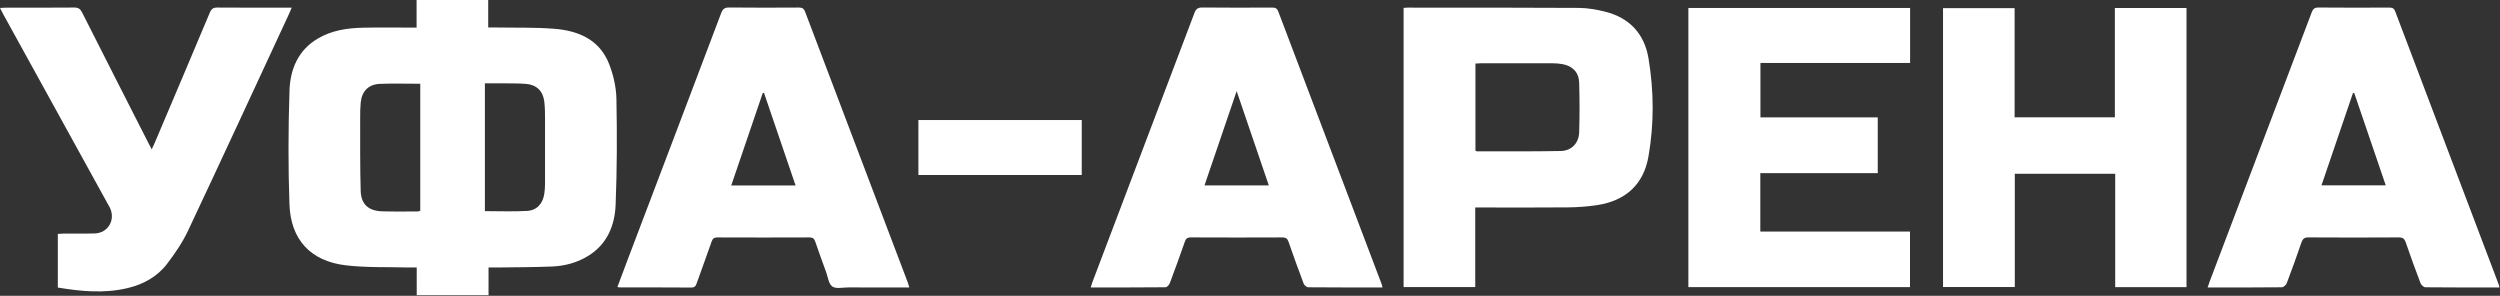 <?xml version="1.0" encoding="UTF-8" standalone="no"?> <svg xmlns="http://www.w3.org/2000/svg" xmlns:xlink="http://www.w3.org/1999/xlink" xmlns:serif="http://www.serif.com/" width="100%" height="100%" viewBox="0 0 693 82" xml:space="preserve" style="fill-rule:evenodd;clip-rule:evenodd;stroke-linejoin:round;stroke-miterlimit:2;"><rect x="0" y="0" width="693" height="82" fill="#333333" stroke="none"/> <g transform="matrix(1,0,0,1,-164.698,-142.527)"> <g transform="matrix(1,0,0,1,134.406,293.497)"> <g transform="matrix(0.643,0,0,0.643,146.79,-92.369)"> <path d="M0,-55.032C-6.022,-55.032 -11.754,-55.218 -17.468,-54.975C-22.346,-54.767 -25.203,-51.78 -25.676,-46.912C-25.892,-44.689 -25.914,-42.44 -25.908,-40.203C-25.88,-29.749 -25.99,-19.291 -25.686,-8.845C-25.516,-3.031 -22.271,-0.195 -16.378,-0.03C-11.308,0.113 -6.231,0.031 -1.158,0.025C-0.774,0.025 -0.392,-0.159 0,-0.26L0,-55.032ZM27.859,-0.12C34.08,-0.12 40.065,0.133 46.016,-0.205C50.287,-0.448 52.854,-3.365 53.479,-7.644C53.694,-9.115 53.785,-10.617 53.79,-12.106C53.817,-21.235 53.826,-30.364 53.79,-39.493C53.779,-42.144 53.784,-44.816 53.46,-47.439C52.904,-51.93 50.072,-54.63 45.544,-54.979C42.233,-55.235 38.896,-55.171 35.571,-55.213C33.029,-55.244 30.486,-55.219 27.859,-55.219L27.859,-0.12ZM-1.585,-79.227L-1.585,-91.152L29.289,-91.152L29.289,-79.291C30.548,-79.291 31.508,-79.306 32.467,-79.289C40.872,-79.143 49.309,-79.389 57.675,-78.74C68.17,-77.925 77.338,-74.069 81.446,-63.465C83.271,-58.753 84.466,-53.506 84.564,-48.475C84.859,-33.286 84.83,-18.069 84.222,-2.891C83.863,6.094 80.574,14.184 72.314,19.228C67.6,22.107 62.346,23.517 56.899,23.752C48.833,24.1 40.751,24.06 32.676,24.181C31.696,24.196 30.715,24.183 29.434,24.183L29.434,36.12L-1.526,36.12L-1.526,24.183C-2.864,24.183 -3.917,24.209 -4.969,24.179C-14.031,23.919 -23.173,24.303 -32.139,23.233C-47.266,21.428 -55.853,12.214 -56.394,-3.049C-56.973,-19.386 -56.909,-35.772 -56.374,-52.112C-56.074,-61.268 -52.658,-69.529 -44.118,-74.545C-38.212,-78.014 -31.621,-79.034 -24.918,-79.187C-17.267,-79.361 -9.609,-79.227 -1.585,-79.227" style="fill:white;fill-rule:nonzero;"></path> </g> </g> <g transform="matrix(1,0,0,1,134.406,293.497)"> <g transform="matrix(0.643,0,0,0.643,636.389,-148.751)"> <path d="M0,120.337L-30.731,120.337L-30.731,71.46L-74.02,71.46L-74.02,120.284L-104.957,120.284L-104.957,0.061L-74.103,0.061L-74.103,47.122L-30.881,47.122L-30.881,0L0,0L0,120.337Z" style="fill:white;fill-rule:nonzero;"></path> </g> </g> <g transform="matrix(1,0,0,1,134.406,293.497)"> <g transform="matrix(0.643,0,0,0.643,439.285,-86.91)"> <path d="M0,-72.235L0,-34.674C0.313,-34.523 0.46,-34.389 0.607,-34.39C12.675,-34.407 24.746,-34.297 36.81,-34.53C41.425,-34.619 44.576,-37.946 44.719,-42.608C44.938,-49.741 44.929,-56.891 44.716,-64.024C44.584,-68.446 41.857,-71.2 37.504,-71.982C36.121,-72.231 34.695,-72.344 33.288,-72.348C23.049,-72.379 12.809,-72.368 2.569,-72.36C1.76,-72.359 0.952,-72.283 0,-72.235M-30.971,-96.229C-30.338,-96.273 -29.847,-96.336 -29.357,-96.336C-4.715,-96.324 19.928,-96.376 44.569,-96.218C48.351,-96.194 52.205,-95.515 55.89,-94.599C66.413,-91.985 72.831,-85.034 74.596,-74.53C76.959,-60.457 77.045,-46.2 74.589,-32.146C72.464,-19.987 64.612,-13.015 52.325,-11.178C48.226,-10.566 44.048,-10.265 39.903,-10.224C27.583,-10.102 15.26,-10.18 2.939,-10.18L-0.089,-10.18L-0.089,24.141L-30.971,24.141L-30.971,-96.229Z" style="fill:white;fill-rule:nonzero;"></path> </g> </g> <g transform="matrix(1,0,0,1,134.406,293.497)"> <g transform="matrix(0.643,0,0,0.643,498.31,-148.76)"> <path d="M0,120.341L0,0L95.583,0L95.583,23.704L31.066,23.704L31.066,47.165L81.641,47.165L81.641,71.202L31.012,71.202L31.012,96.389L95.54,96.389L95.54,120.341L0,120.341Z" style="fill:white;fill-rule:nonzero;"></path> </g> </g> <g transform="matrix(1,0,0,1,134.406,293.497)"> <g transform="matrix(0.643,0,0,0.643,373.092,-94.464)"> <path d="M0,-48.592C-4.743,-34.688 -9.274,-21.404 -13.867,-7.94L13.871,-7.94C9.27,-21.424 4.74,-34.701 0,-48.592M62.871,36.04C51.964,36.04 41.396,36.07 30.829,35.969C30.158,35.963 29.15,35.071 28.884,34.37C26.622,28.399 24.45,22.392 22.363,16.358C21.873,14.943 21.182,14.469 19.691,14.475C6.538,14.53 -6.616,14.535 -19.77,14.47C-21.332,14.462 -21.907,15.078 -22.38,16.436C-24.453,22.388 -26.597,28.316 -28.824,34.211C-29.102,34.946 -30.025,35.955 -30.658,35.961C-41.306,36.07 -51.956,36.039 -62.904,36.039C-62.601,35.08 -62.4,34.313 -62.12,33.576C-47.473,-5.041 -32.808,-43.651 -18.2,-82.282C-17.547,-84.009 -16.733,-84.662 -14.818,-84.642C-4.829,-84.535 5.162,-84.576 15.152,-84.611C16.513,-84.615 17.379,-84.421 17.953,-82.901C32.766,-43.726 47.642,-4.575 62.501,34.583C62.644,34.959 62.703,35.366 62.871,36.04" style="fill:white;fill-rule:nonzero;"></path> </g> </g> <g transform="matrix(1,0,0,1,134.406,293.497)"> <g transform="matrix(0.643,0,0,0.643,673.81,-120.556)"> <path d="M0,32.589L27.698,32.589C23.115,19.163 18.621,5.995 14.127,-7.173C13.937,-7.169 13.746,-7.165 13.556,-7.162C9.06,6.021 4.565,19.203 0,32.589M76.694,76.626C65.918,76.626 55.345,76.662 44.775,76.547C44.055,76.54 42.985,75.545 42.692,74.776C40.473,68.964 38.353,63.113 36.331,57.231C35.792,55.664 35.104,55.036 33.348,55.047C20.358,55.129 7.367,55.131 -5.623,55.045C-7.378,55.034 -8.097,55.655 -8.633,57.211C-10.661,63.092 -12.761,68.951 -14.971,74.765C-15.265,75.539 -16.345,76.539 -17.07,76.546C-27.641,76.662 -38.214,76.626 -49.092,76.626C-48.781,75.712 -48.552,74.966 -48.276,74.238C-33.593,35.534 -18.898,-3.164 -4.254,-41.883C-3.68,-43.402 -3.055,-44.073 -1.289,-44.055C8.869,-43.955 19.029,-43.988 29.188,-44.03C30.495,-44.035 31.251,-43.776 31.772,-42.399C46.648,-3.059 61.577,36.261 76.491,75.586C76.575,75.808 76.586,76.057 76.694,76.626" style="fill:white;fill-rule:nonzero;"></path> </g> </g> <g transform="matrix(1,0,0,1,134.406,293.497)"> <g transform="matrix(0.643,0,0,0.643,242.082,-94.54)"> <path d="M0,-47.699C-0.186,-47.681 -0.373,-47.663 -0.559,-47.644C-5.062,-34.434 -9.565,-21.223 -14.141,-7.801L13.598,-7.801C9.019,-21.235 4.51,-34.467 0,-47.699M62.599,36.16C53.664,36.16 44.937,36.172 36.21,36.151C33.894,36.145 30.996,36.854 29.424,35.743C27.843,34.627 27.544,31.665 26.75,29.488C25.157,25.125 23.568,20.76 22.067,16.365C21.623,15.065 20.97,14.588 19.559,14.594C6.321,14.647 -6.917,14.647 -20.155,14.594C-21.602,14.588 -22.171,15.165 -22.615,16.438C-24.692,22.389 -26.873,28.304 -28.989,34.242C-29.398,35.392 -29.76,36.216 -31.341,36.203C-41.665,36.114 -51.989,36.153 -62.313,36.142C-62.541,36.142 -62.769,36.044 -63.208,35.944C-61.703,31.934 -60.236,27.986 -58.741,24.047C-45.316,-11.311 -31.869,-46.662 -18.505,-82.043C-17.806,-83.894 -17.004,-84.553 -14.979,-84.529C-4.99,-84.409 5.002,-84.448 14.993,-84.502C16.43,-84.51 17.159,-84.135 17.703,-82.699C32.437,-43.756 47.228,-4.835 62.002,34.093C62.229,34.692 62.361,35.326 62.599,36.16" style="fill:white;fill-rule:nonzero;"></path> </g> </g> <g transform="matrix(1,0,0,1,134.406,293.497)"> <g transform="matrix(0.643,0,0,0.643,46.318,-147.203)"> <path d="M0,118.099L0,94.975C0.934,94.925 1.813,94.841 2.692,94.837C7.105,94.814 11.522,94.916 15.931,94.777C21.587,94.598 24.898,89.083 22.555,83.919C22.212,83.165 21.771,82.456 21.37,81.729C6.42,54.607 -8.532,27.485 -23.48,0.361C-23.942,-0.478 -24.363,-1.341 -24.928,-2.434C-23.835,-2.488 -23.112,-2.555 -22.388,-2.555C-12.562,-2.562 -2.736,-2.511 7.09,-2.605C8.861,-2.622 9.702,-2.007 10.475,-0.476C19.98,18.343 29.555,37.126 39.115,55.918C39.488,56.651 39.885,57.373 40.489,58.512C41.017,57.375 41.427,56.552 41.785,55.708C49.723,36.995 57.681,18.289 65.546,-0.455C66.239,-2.106 67.077,-2.615 68.823,-2.6C78.649,-2.516 88.475,-2.56 98.301,-2.56L100.828,-2.56C100.398,-1.536 100.112,-0.789 99.775,-0.065C85.263,31.168 70.834,62.44 56.144,93.589C53.762,98.64 50.529,103.381 47.133,107.844C42.875,113.441 36.883,116.728 30.034,118.35C20.026,120.721 10.057,119.783 0,118.099" style="fill:white;fill-rule:nonzero;"></path> </g> </g> <g transform="matrix(1,0,0,1,134.406,293.497)"> <g transform="matrix(0.643,0,0,0.643,10.817,-170.065)"> <rect x="426.216" y="81.442" width="70.413" height="23.694" style="fill:white;"></rect> </g> </g> </g> </svg> 